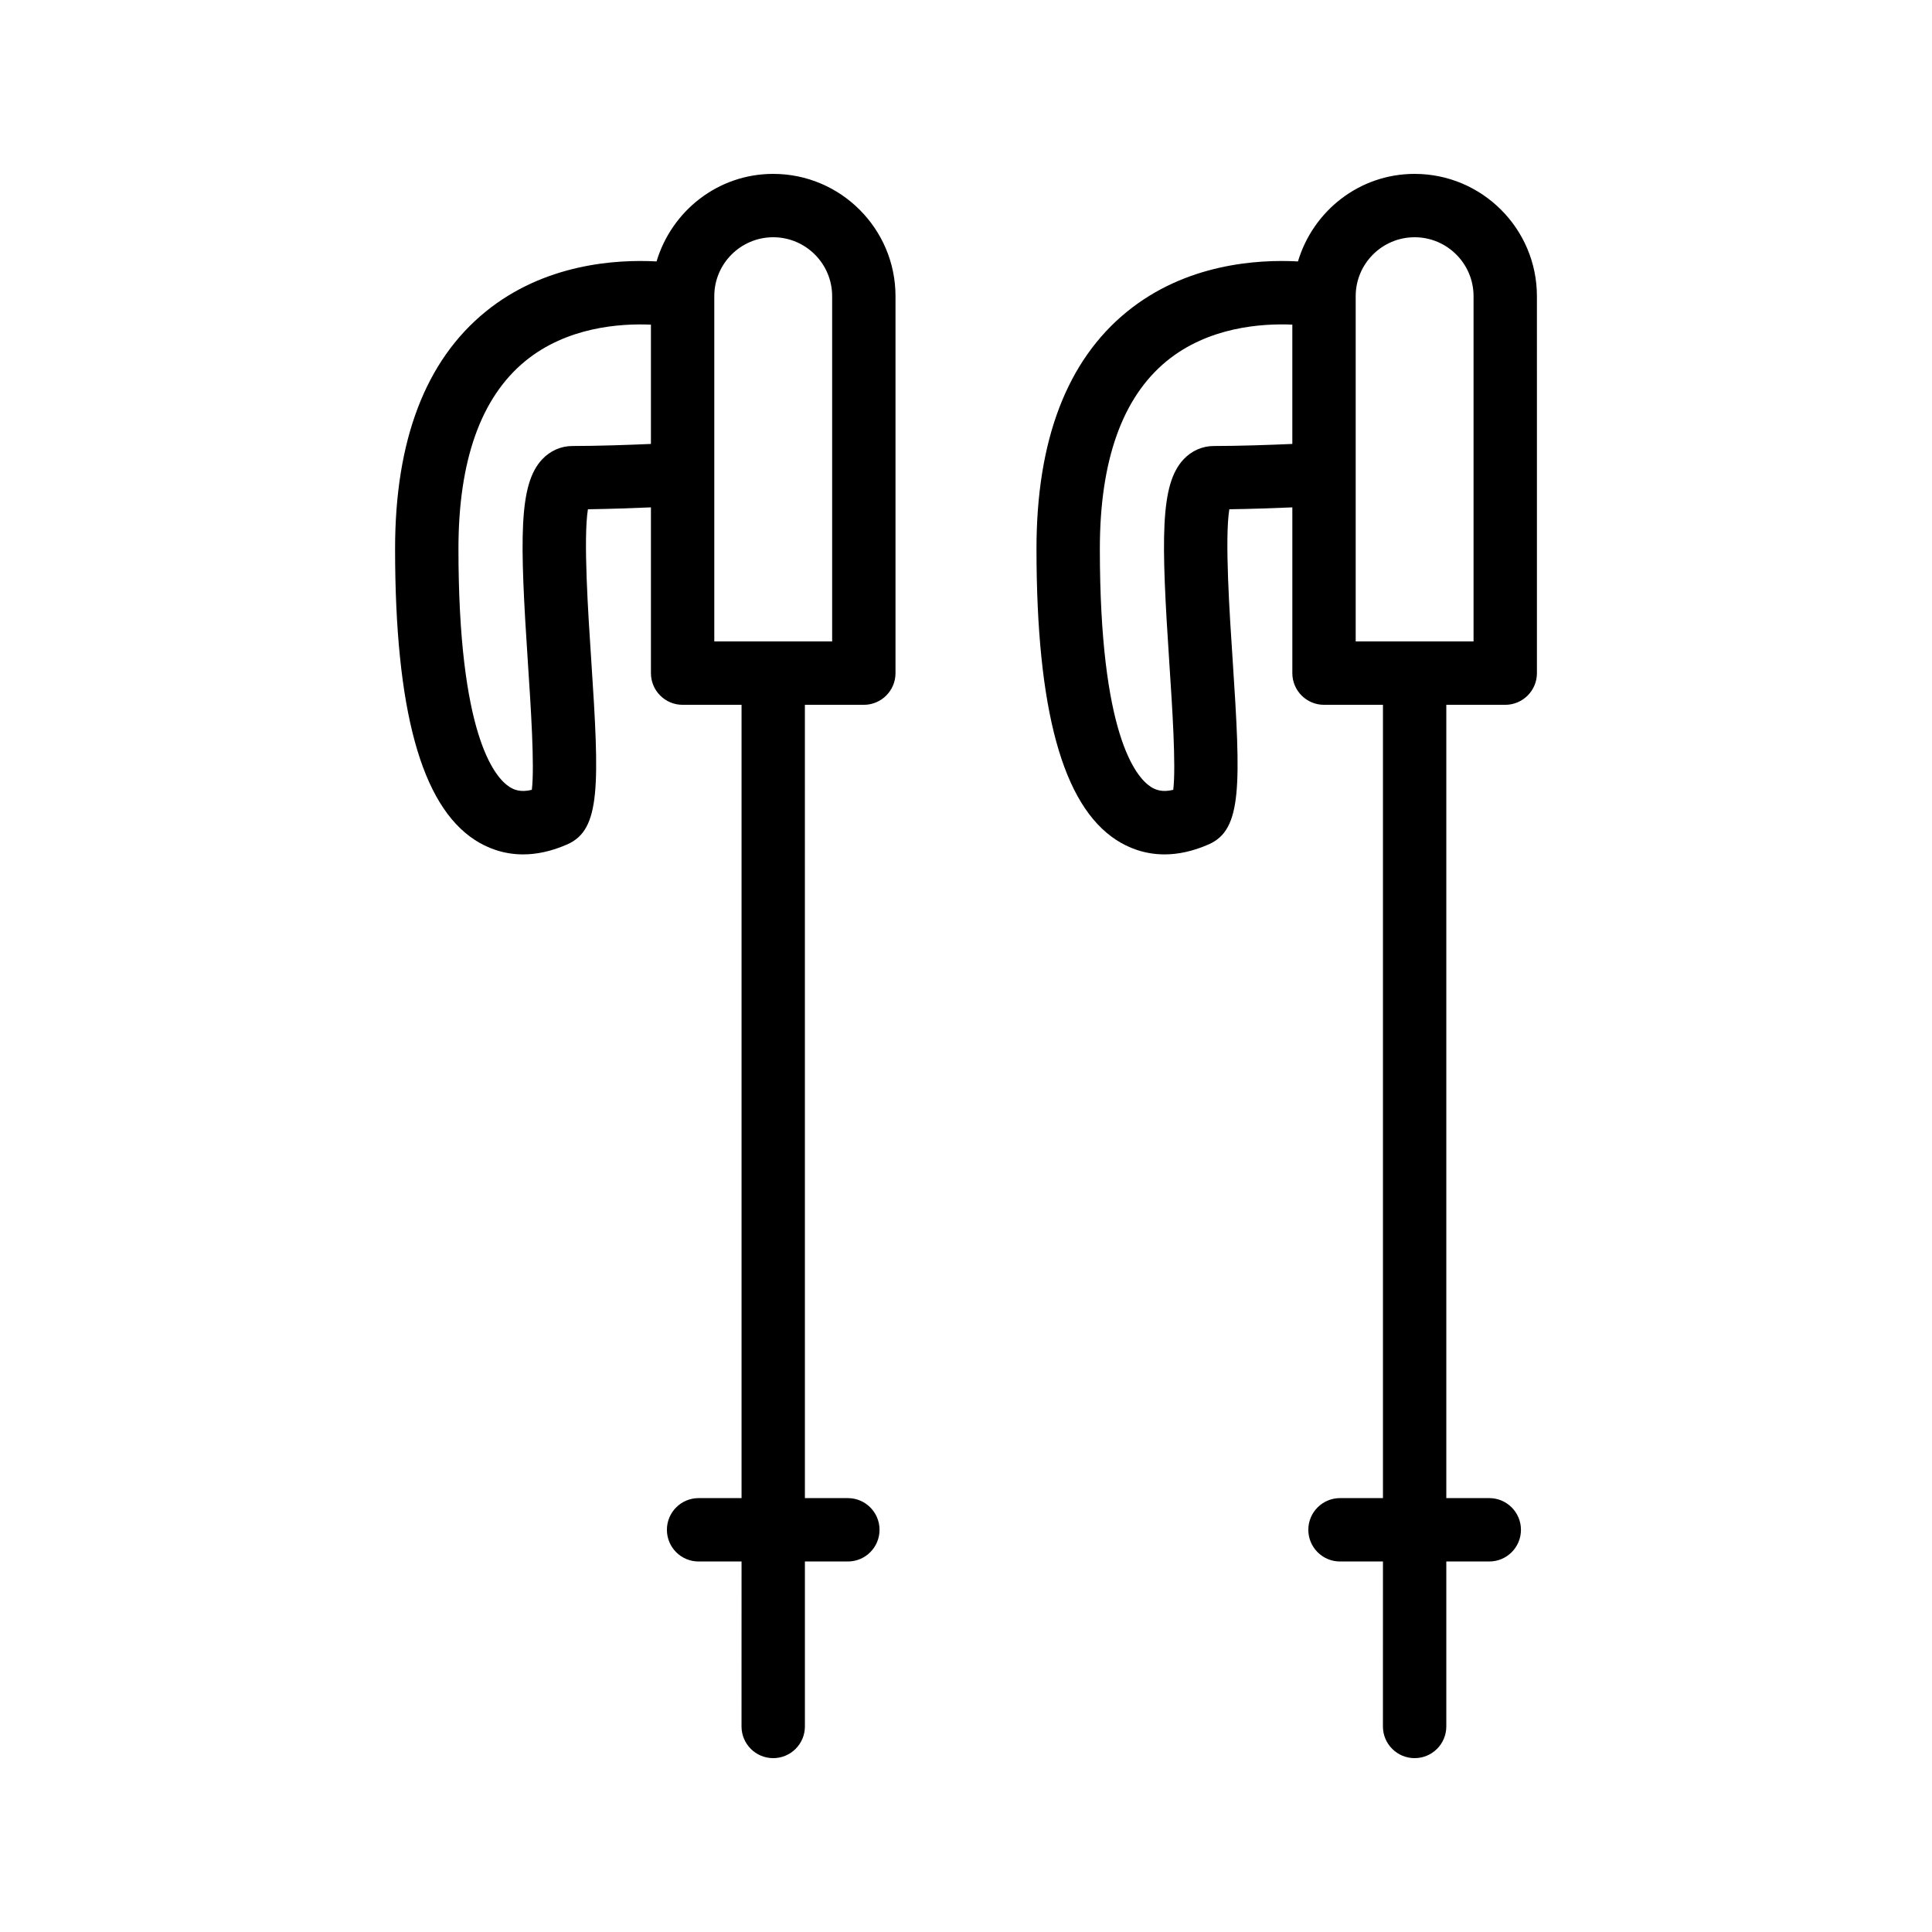 <?xml version="1.0" encoding="UTF-8"?>
<!-- Uploaded to: SVG Repo, www.svgrepo.com, Generator: SVG Repo Mixer Tools -->
<svg fill="#000000" width="800px" height="800px" version="1.1" viewBox="144 144 512 512" xmlns="http://www.w3.org/2000/svg">
 <g>
  <path d="m348.91 190.08c-14.652 0-26.918 9.832-30.914 23.199-10.789-0.578-29.727 0.629-45.316 13.324-15.914 12.949-23.98 34.086-23.98 62.828 0 42.672 6.918 67.922 21.148 77.172 3.062 1.984 7.356 3.82 12.781 3.82 3.473 0 7.41-0.754 11.785-2.691 8.781-3.91 8.469-15.605 6.269-48.832-0.82-12.391-2.129-32.152-0.879-39.941 5.734-0.078 11.867-0.293 16.699-0.5v43.926c0 4.641 3.758 8.398 8.398 8.398h15.617v210.23h-11.383c-4.637 0-8.398 3.754-8.398 8.398 0 4.641 3.758 8.398 8.398 8.398h11.383l-0.008 43.715c0 4.641 3.758 8.398 8.398 8.398 4.637 0 8.398-3.754 8.398-8.398v-43.715h11.379c4.637 0 8.398-3.754 8.398-8.398 0-4.641-3.758-8.398-8.398-8.398h-11.379l-0.004-210.23h15.617c4.637 0 8.398-3.754 8.398-8.398v-99.898c0-17.867-14.539-32.406-32.41-32.406zm-53.207 72.117c-3.043 0-5.898 1.262-8.035 3.543-6.234 6.66-5.953 20.91-3.746 54.277 0.73 11.004 1.789 27.004 1.02 33.293-3 0.754-4.797-0.039-5.945-0.789-4.059-2.641-13.504-14.078-13.504-63.09 0-23.371 5.949-40.098 17.688-49.727 11.039-9.055 25.137-10.02 33.32-9.668v31.613c-5.938 0.258-14.098 0.547-20.797 0.547zm68.824 51.793h-31.234v-91.504c0-8.609 7.004-15.613 15.617-15.613 8.609 0 15.617 7.004 15.617 15.613z"/>
  <path d="m518.89 190.08c-14.652 0-26.918 9.832-30.914 23.199-10.793-0.578-29.727 0.629-45.316 13.324-15.914 12.949-23.98 34.086-23.98 62.828 0 42.672 6.918 67.914 21.148 77.172 3.062 1.984 7.356 3.82 12.785 3.82 3.473 0 7.41-0.754 11.785-2.691 8.781-3.91 8.465-15.605 6.269-48.832-0.824-12.391-2.133-32.152-0.883-39.941 5.734-0.078 11.867-0.293 16.699-0.5v43.926c0 4.641 3.758 8.398 8.398 8.398h15.617v210.23h-11.379c-4.637 0-8.398 3.754-8.398 8.398 0 4.641 3.758 8.398 8.398 8.398h11.379l-0.008 43.715c0 4.641 3.758 8.398 8.398 8.398 4.637 0 8.398-3.754 8.398-8.398v-43.715h11.383c4.637 0 8.398-3.754 8.398-8.398 0-4.641-3.758-8.398-8.398-8.398h-11.383v-210.23h15.617c4.637 0 8.398-3.754 8.398-8.398l-0.004-99.898c0-17.867-14.539-32.406-32.41-32.406zm-53.207 72.117c-3.043 0-5.898 1.262-8.035 3.543-6.234 6.66-5.953 20.91-3.742 54.277 0.73 11.004 1.789 27.004 1.02 33.293-3.008 0.754-4.793-0.051-5.945-0.789-4.062-2.641-13.508-14.078-13.508-63.09 0-23.371 5.949-40.098 17.688-49.727 11.043-9.055 25.137-10.027 33.32-9.672v31.617c-5.934 0.258-14.094 0.547-20.797 0.547zm68.824 51.793h-31.234v-91.504c0-8.609 7.008-15.613 15.617-15.613s15.617 7.004 15.617 15.613z"/>
 </g>
</svg>